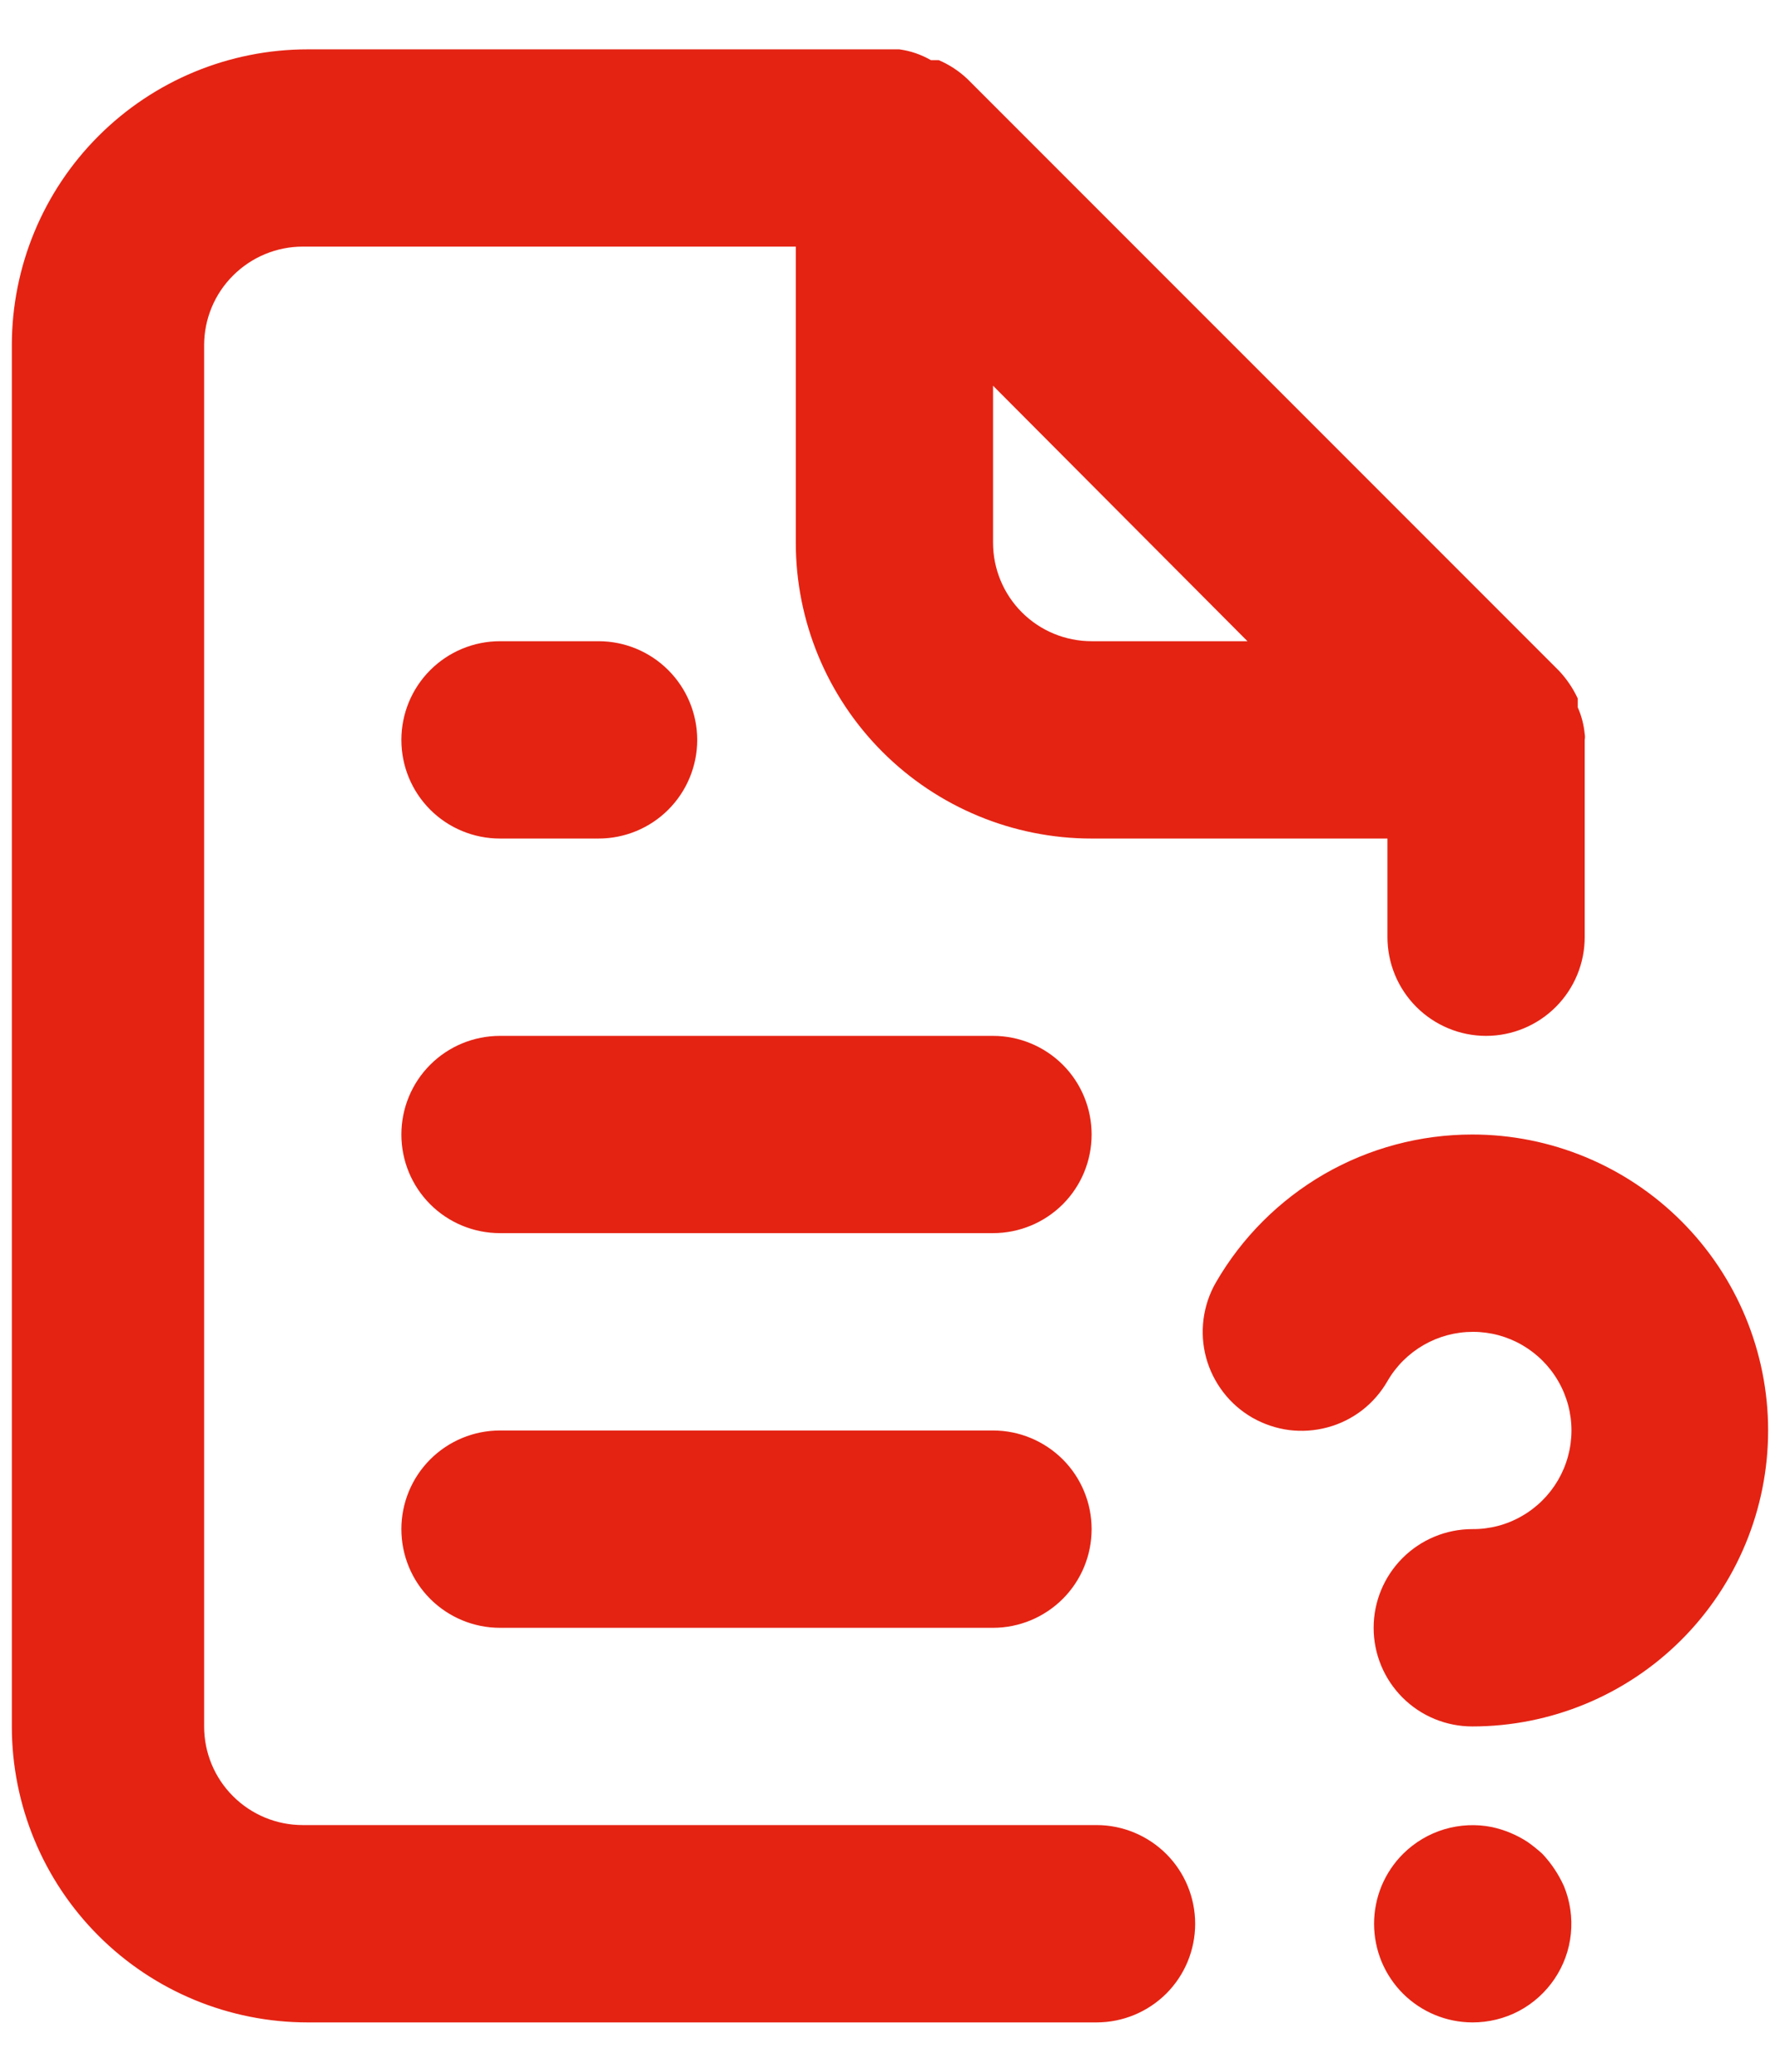 <svg width="24" height="28" viewBox="0 0 24 28" fill="none" xmlns="http://www.w3.org/2000/svg">
<path d="M13.427 14H6.76C6.406 14 6.067 14.14 5.817 14.39C5.567 14.64 5.427 14.979 5.427 15.333C5.427 15.687 5.567 16.026 5.817 16.276C6.067 16.526 6.406 16.666 6.76 16.666H13.427C13.78 16.666 14.119 16.526 14.37 16.276C14.62 16.026 14.76 15.687 14.76 15.333C14.76 14.979 14.62 14.64 14.37 14.39C14.119 14.14 13.78 14 13.427 14ZM14.76 24.666H4.093C3.74 24.666 3.401 24.526 3.151 24.276C2.9 24.026 2.76 23.687 2.76 23.333V4.667C2.76 4.313 2.9 3.974 3.151 3.724C3.401 3.474 3.74 3.333 4.093 3.333H10.76V7.333C10.76 8.394 11.181 9.411 11.932 10.162C12.682 10.912 13.699 11.333 14.76 11.333H18.76V12.666C18.76 13.02 18.901 13.359 19.151 13.609C19.401 13.859 19.74 14 20.093 14C20.447 14 20.786 13.859 21.036 13.609C21.286 13.359 21.427 13.02 21.427 12.666V10C21.432 9.973 21.432 9.946 21.427 9.92C21.415 9.796 21.384 9.674 21.333 9.56V9.44C21.269 9.303 21.184 9.177 21.08 9.066L13.08 1.067C12.967 0.96 12.836 0.874 12.693 0.813C12.693 0.813 12.627 0.813 12.587 0.813C12.455 0.737 12.31 0.687 12.16 0.667H4.16C3.099 0.667 2.082 1.088 1.332 1.838C0.581 2.588 0.16 3.606 0.16 4.667V23.333C0.16 24.394 0.581 25.412 1.332 26.162C2.082 26.912 3.099 27.333 4.16 27.333H14.827C15.18 27.333 15.519 27.193 15.77 26.943C16.02 26.693 16.16 26.354 16.16 26C16.16 25.646 16.02 25.307 15.77 25.057C15.519 24.807 15.18 24.666 14.827 24.666H14.76ZM13.427 5.213L16.867 8.666H14.76C14.406 8.666 14.067 8.526 13.817 8.276C13.567 8.026 13.427 7.687 13.427 7.333V5.213ZM20.853 25.053C20.79 24.996 20.723 24.942 20.653 24.893C20.507 24.798 20.344 24.73 20.173 24.693C19.959 24.65 19.738 24.661 19.528 24.723C19.319 24.786 19.129 24.899 18.973 25.053C18.848 25.177 18.749 25.325 18.681 25.487C18.614 25.649 18.579 25.824 18.579 26C18.579 26.176 18.614 26.35 18.681 26.513C18.749 26.675 18.848 26.823 18.973 26.947C19.222 27.193 19.557 27.332 19.907 27.333C20.126 27.334 20.343 27.281 20.537 27.179C20.731 27.076 20.896 26.927 21.019 26.745C21.142 26.563 21.218 26.354 21.24 26.135C21.262 25.917 21.23 25.696 21.147 25.493C21.074 25.331 20.975 25.182 20.853 25.053ZM13.427 19.333H6.76C6.406 19.333 6.067 19.474 5.817 19.724C5.567 19.974 5.427 20.313 5.427 20.666C5.427 21.02 5.567 21.359 5.817 21.609C6.067 21.859 6.406 22 6.76 22H13.427C13.78 22 14.119 21.859 14.37 21.609C14.62 21.359 14.76 21.02 14.76 20.666C14.76 20.313 14.62 19.974 14.37 19.724C14.119 19.474 13.78 19.333 13.427 19.333ZM19.907 15.333C19.204 15.333 18.514 15.517 17.905 15.868C17.297 16.22 16.791 16.725 16.44 17.333C16.352 17.485 16.296 17.654 16.273 17.828C16.251 18.002 16.262 18.179 16.308 18.349C16.354 18.518 16.433 18.677 16.54 18.816C16.647 18.956 16.781 19.072 16.933 19.16C17.086 19.247 17.254 19.304 17.428 19.327C17.602 19.349 17.779 19.337 17.949 19.291C18.119 19.246 18.277 19.167 18.417 19.06C18.556 18.952 18.672 18.819 18.76 18.666C18.877 18.463 19.046 18.295 19.249 18.178C19.452 18.061 19.682 18 19.917 18C20.151 18 20.381 18.062 20.584 18.18C20.787 18.298 20.955 18.467 21.071 18.67C21.188 18.873 21.249 19.104 21.248 19.338C21.247 19.573 21.184 19.803 21.066 20.005C20.948 20.207 20.779 20.375 20.575 20.491C20.372 20.608 20.141 20.668 19.907 20.666C19.553 20.666 19.214 20.807 18.964 21.057C18.714 21.307 18.573 21.646 18.573 22C18.573 22.354 18.714 22.693 18.964 22.943C19.214 23.193 19.553 23.333 19.907 23.333C20.968 23.333 21.985 22.912 22.735 22.162C23.485 21.412 23.907 20.394 23.907 19.333C23.907 18.272 23.485 17.255 22.735 16.505C21.985 15.755 20.968 15.333 19.907 15.333ZM6.76 11.333H8.093C8.447 11.333 8.786 11.193 9.036 10.943C9.286 10.693 9.427 10.354 9.427 10C9.427 9.646 9.286 9.307 9.036 9.057C8.786 8.807 8.447 8.666 8.093 8.666H6.76C6.406 8.666 6.067 8.807 5.817 9.057C5.567 9.307 5.427 9.646 5.427 10C5.427 10.354 5.567 10.693 5.817 10.943C6.067 11.193 6.406 11.333 6.76 11.333Z" fill="#E42313"/>
</svg>
